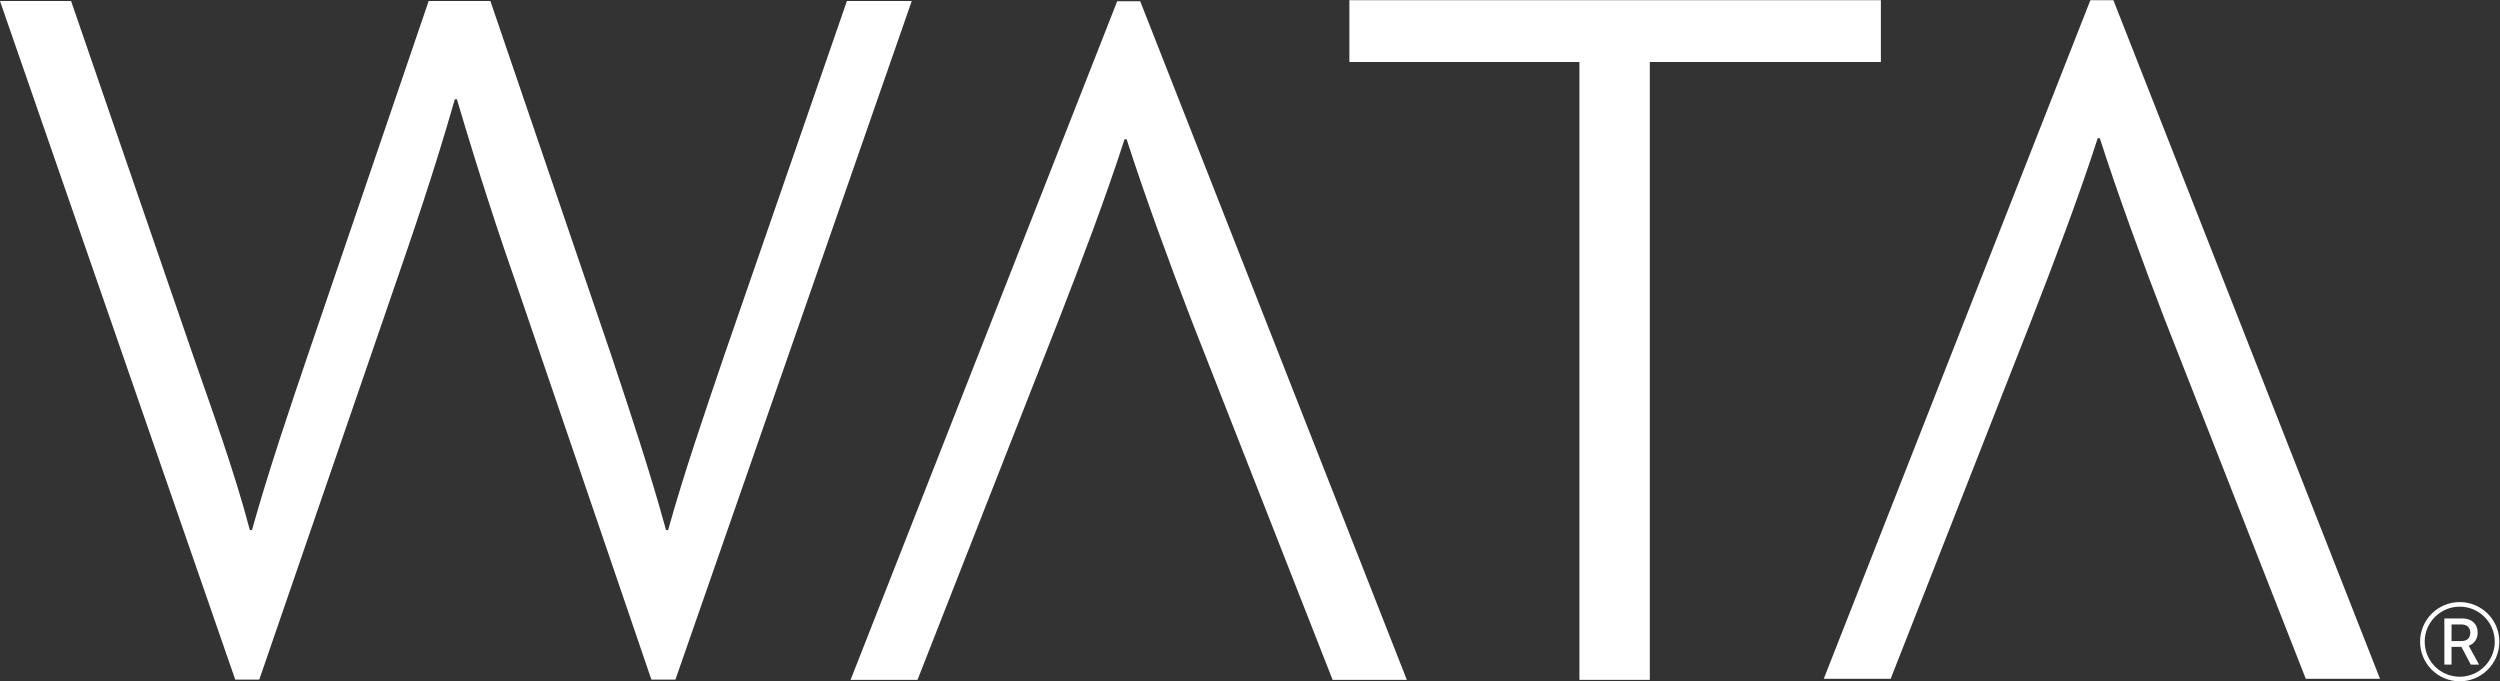 <?xml version="1.0" encoding="UTF-8" standalone="no"?>
<!-- Created with Inkscape (http://www.inkscape.org/) -->

<svg
   version="1.1"
   id="svg2"
   xml:space="preserve"
   width="1452.099"
   height="395.72"
   viewBox="0 0 1452.099 395.72"
   sodipodi:docname="c16e721843d752bfcae3d6e566affbbd.ai"
   xmlns:inkscape="http://www.inkscape.org/namespaces/inkscape"
   xmlns:sodipodi="http://sodipodi.sourceforge.net/DTD/sodipodi-0.dtd"
   xmlns="http://www.w3.org/2000/svg"
   xmlns:svg="http://www.w3.org/2000/svg"><rect x="0" y="0" width="1452.099" height="395.72" fill="#333333" stroke="none"/><defs
     id="defs6"><clipPath
       clipPathUnits="userSpaceOnUse"
       id="clipPath16"><path
         d="M 0,383.415 H 1190.551 V 0 H 0 Z"
         id="path14" /></clipPath></defs><sodipodi:namedview
     id="namedview4"
     pagecolor="#ffffff"
     bordercolor="#666666"
     borderopacity="1.0"
     inkscape:pageshadow="2"
     inkscape:pageopacity="0.0"
     inkscape:pagecheckerboard="0" /><g
     id="g8"
     inkscape:groupmode="layer"
     inkscape:label="c16e721843d752bfcae3d6e566affbbd"
     transform="matrix(1.333,0,0,-1.333,-68.318,452.608)"><g
       id="g10"><g
         id="g12"
         clip-path="url(#clipPath16)"><g
           id="g18"
           transform="translate(345.567,43.416)"><path
             d="m 0,0 h -10.481 l -57.407,168.122 c -9.11,25.973 -17.766,52.4 -27.335,84.746 h -0.912 c -9.115,-31.892 -18.225,-58.319 -27.339,-84.746 L -181.335,0 h -10.481 l -102.513,295.699 h 30.98 l 52.854,-153.55 c 8.202,-23.686 18.225,-51.029 25.056,-76.994 h 0.913 c 7.29,25.965 16.404,52.846 24.602,76.994 l 52.4,153.55 h 26.881 l 52.396,-153.55 c 8.202,-24.602 17.312,-51.937 24.148,-76.994 h 0.908 c 6.836,24.603 16.404,52.392 24.607,76.54 l 53.308,154.004 h 28.247 z"
             style="fill:#ffffff;fill-opacity:1;fill-rule:nonzero;stroke:none"
             id="path20" /></g><g
           id="g22"
           transform="translate(770.131,312.532)"><path
             d="M 0,0 V -269.232 H -30.665 V 0 H -130.899 V 26.924 H 100.69 V 0 Z"
             style="fill:#ffffff;fill-opacity:1;fill-rule:nonzero;stroke:none"
             id="path24" /></g><g
           id="g26"
           transform="translate(538.061,338.999)"><path
             d="m 0,0 h 10.027 l 116.18,-295.699 H 93.861 l -61.51,156.737 c -9.115,23.694 -20.046,53.308 -28.248,78.818 H 3.191 c -8.202,-25.51 -19.137,-54.216 -28.706,-78.818 l -61.506,-156.737 h -29.159 z"
             style="fill:#ffffff;fill-opacity:1;fill-rule:nonzero;stroke:none"
             id="path28" /></g><g
           id="g30"
           transform="translate(962.11,339.456)"><path
             d="m 0,0 h 10.027 l 116.18,-295.699 H 93.861 l -61.51,156.737 c -9.115,23.694 -20.046,53.308 -28.248,78.818 H 3.191 c -8.202,-25.51 -19.137,-54.216 -28.706,-78.818 l -61.506,-156.737 h -29.159 z"
             style="fill:#ffffff;fill-opacity:1;fill-rule:nonzero;stroke:none"
             id="path32" /></g><g
           id="g34"
           transform="translate(1119.481,60.212)"><path
             d="M 0,0 H 4.379 C 6.787,0 8.17,1.322 8.17,3.625 8.17,5.863 6.706,7.233 4.294,7.233 H 0 Z m 0,-10.258 h -3.122 v 20.11 h 7.793 c 4.139,0 6.718,-2.4 6.718,-6.146 0,-2.717 -1.451,-4.922 -3.905,-5.741 l 4.501,-8.223 H 8.393 L 4.294,-2.522 H 0 Z"
             style="fill:#ffffff;fill-opacity:1;fill-rule:nonzero;stroke:none"
             id="path36" /></g><g
           id="g38"
           transform="translate(1139.313,59.929)"><path
             d="m 0,0 c 0,-8.983 -7.282,-16.264 -16.264,-16.264 -8.983,0 -16.265,7.281 -16.265,16.264 0,8.983 7.282,16.264 16.265,16.264 C -7.282,16.264 0,8.983 0,0 Z"
             style="fill:none;stroke:#ffffff;stroke-width:2;stroke-linecap:butt;stroke-linejoin:miter;stroke-miterlimit:10;stroke-dasharray:none;stroke-opacity:1"
             id="path40" /></g></g></g></g></svg>
